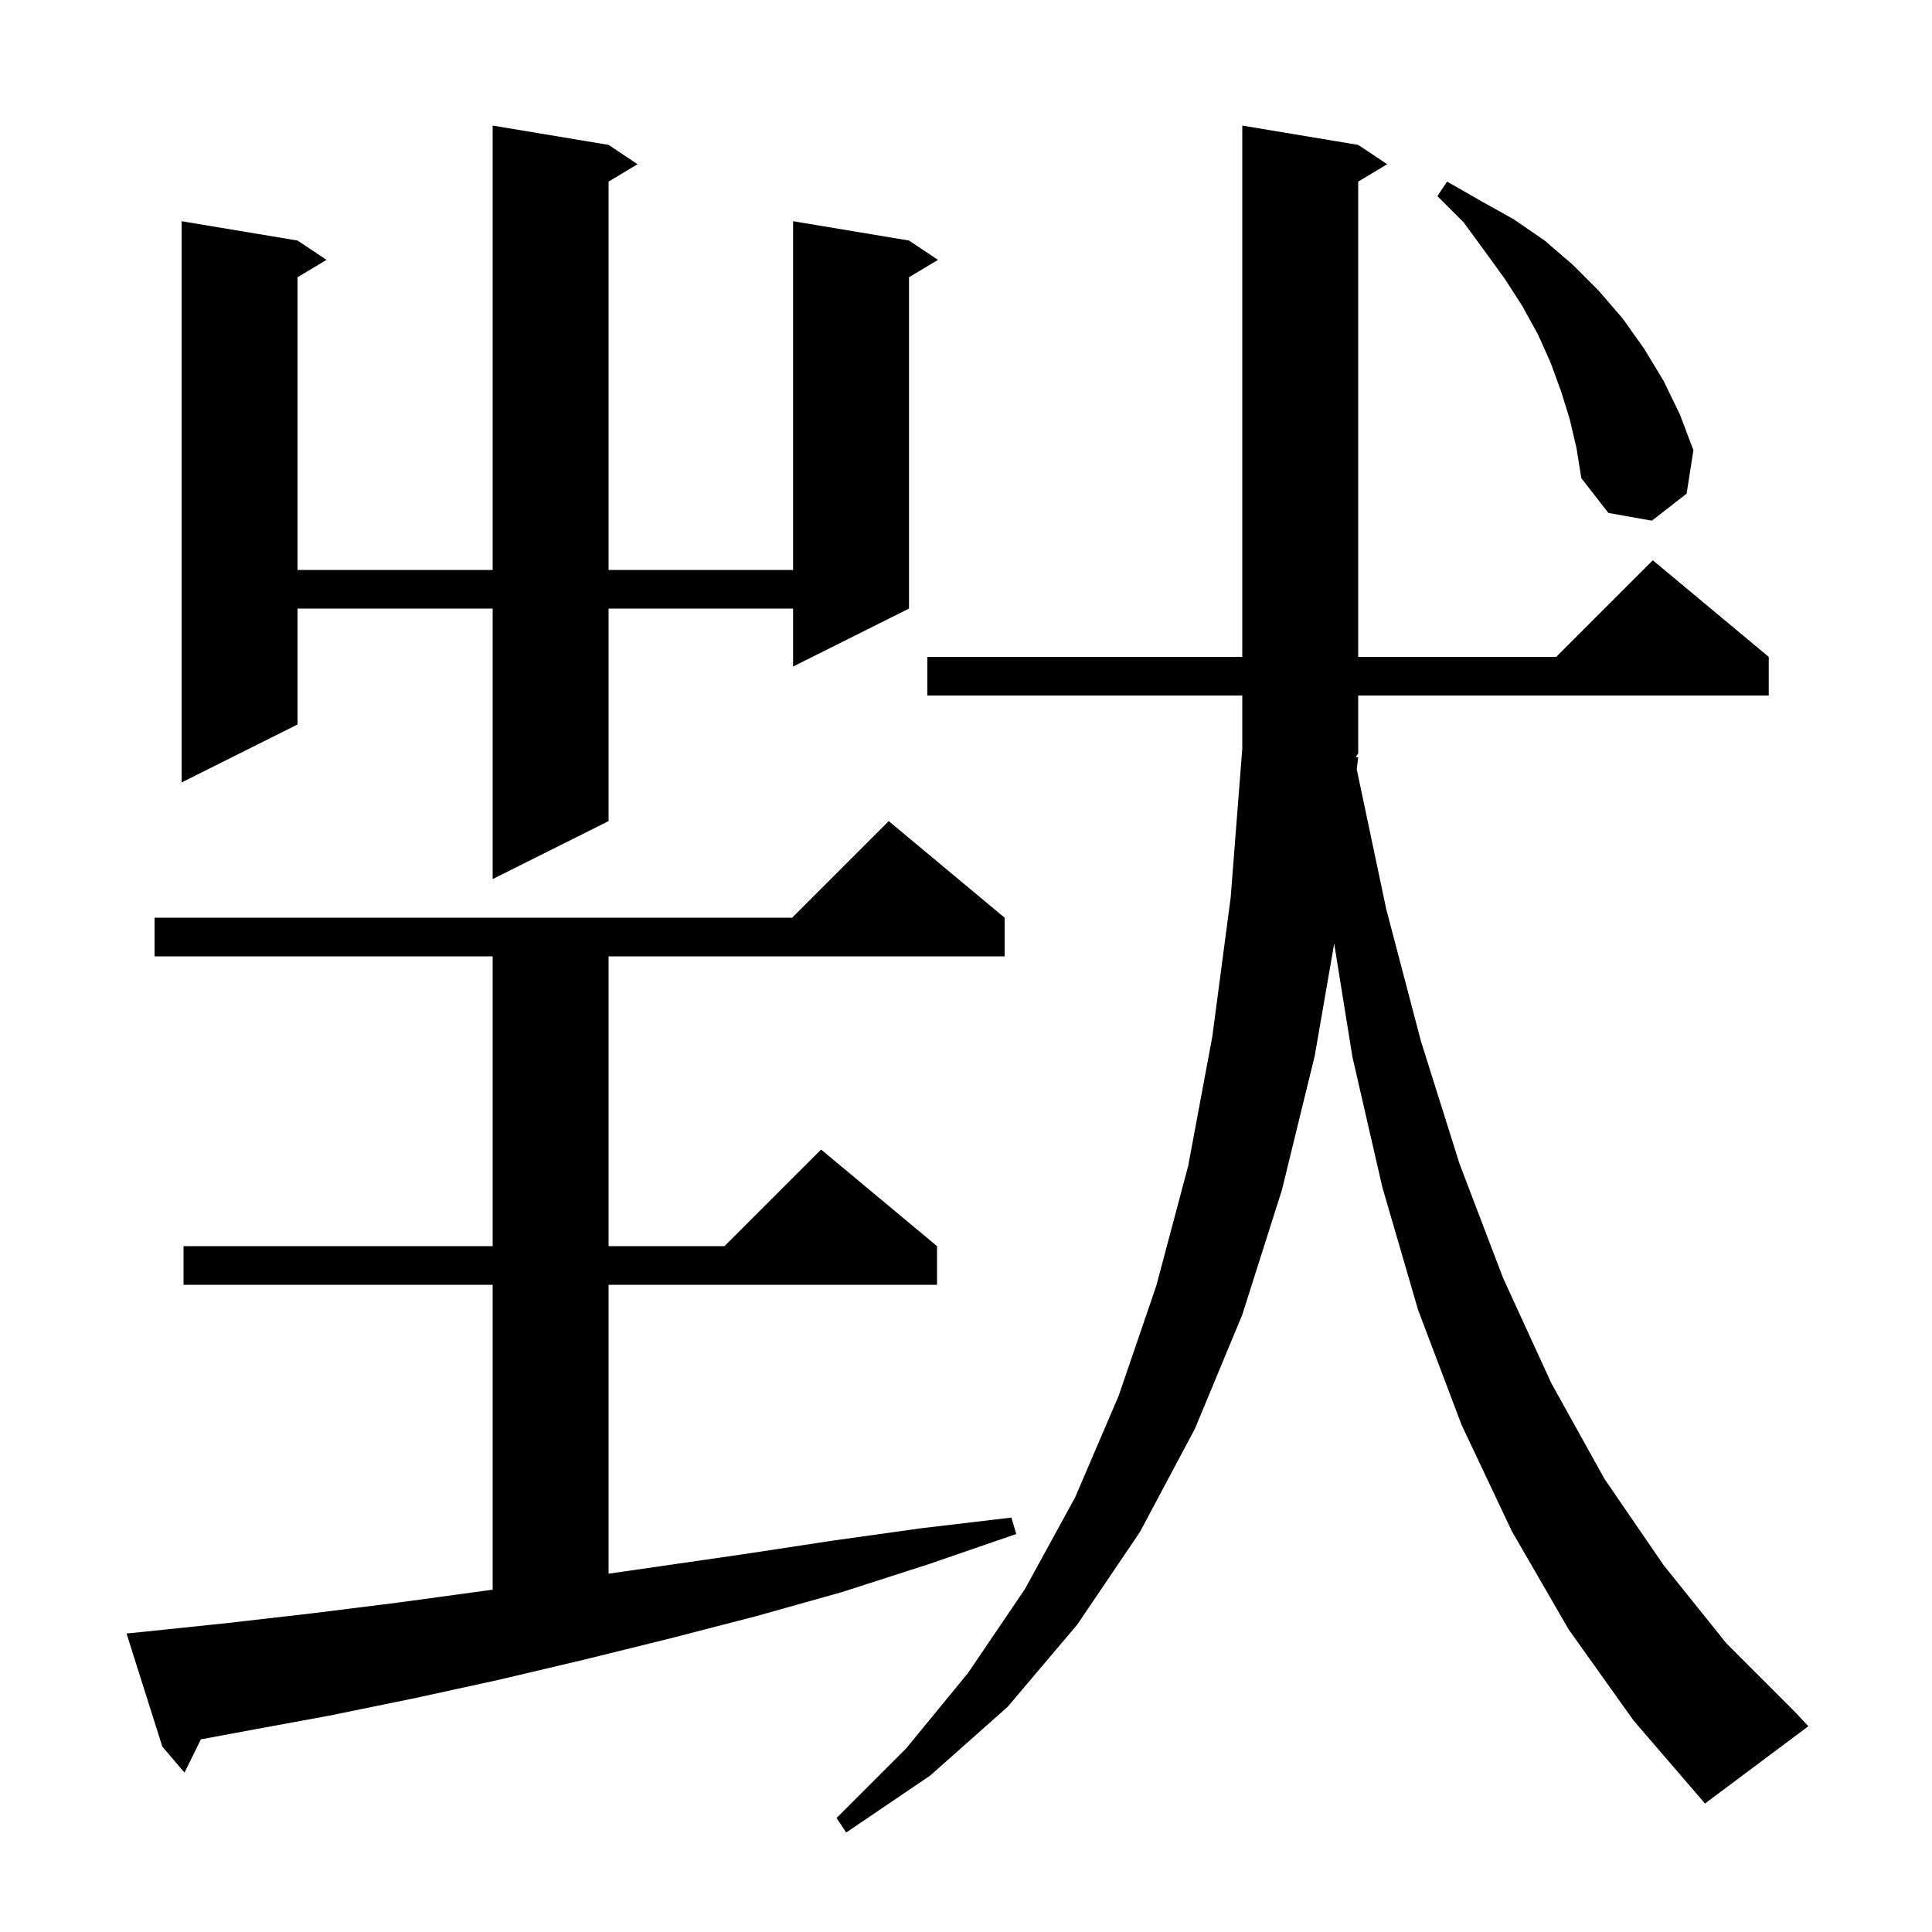 <svg xmlns="http://www.w3.org/2000/svg" xmlns:xlink="http://www.w3.org/1999/xlink" version="1.1" baseProfile="full" viewBox="0 0 200 200" width="200" height="200">
<g fill="black">
<path d="M 140.6 78.4 L 140.451 79.644 L 143.5 94.1 L 147.1 107.8 L 151.1 120.5 L 155.6 132.3 L 160.6 143.2 L 166.1 153.1 L 172.2 162.0 L 178.7 170.1 L 185.8 177.2 L 187.2 178.7 L 176.5 186.7 L 169.1 178.1 L 162.4 168.7 L 156.5 158.5 L 151.3 147.5 L 146.8 135.6 L 143.1 122.9 L 140.0 109.4 L 138.115 97.678 L 136.1 109.3 L 132.7 123.2 L 128.6 136.1 L 123.7 147.9 L 118.0 158.6 L 111.5 168.2 L 104.3 176.7 L 96.3 183.8 L 87.6 189.7 L 86.6 188.2 L 93.8 181.0 L 100.2 173.2 L 106.1 164.5 L 111.3 155.0 L 115.8 144.5 L 119.7 133.1 L 123.0 120.7 L 125.5 107.3 L 127.4 92.9 L 128.6 77.5 L 128.6 72.0 L 96.0 72.0 L 96.0 68.0 L 128.6 68.0 L 128.6 13.0 L 140.6 15.0 L 143.6 17.0 L 140.6 18.8 L 140.6 68.0 L 161.1 68.0 L 171.1 58.0 L 183.1 68.0 L 183.1 72.0 L 140.6 72.0 L 140.6 78.0 L 140.346 78.381 Z M 15.1 168.9 L 23.7 168.0 L 32.4 167.0 L 41.2 165.9 L 50.0 164.7 L 51.0 164.565 L 51.0 133.0 L 19.0 133.0 L 19.0 129.0 L 51.0 129.0 L 51.0 99.0 L 16.0 99.0 L 16.0 95.0 L 82.0 95.0 L 92.0 85.0 L 104.0 95.0 L 104.0 99.0 L 63.0 99.0 L 63.0 129.0 L 75.0 129.0 L 85.0 119.0 L 97.0 129.0 L 97.0 133.0 L 63.0 133.0 L 63.0 162.908 L 76.9 160.9 L 86.1 159.5 L 95.4 158.2 L 104.7 157.1 L 105.2 158.8 L 96.2 161.9 L 87.2 164.8 L 78.3 167.3 L 69.4 169.6 L 60.5 171.8 L 51.6 173.9 L 42.9 175.8 L 34.1 177.6 L 25.4 179.2 L 20.795 180.057 L 19.1 183.5 L 16.8 180.8 L 13.1 169.1 Z M 63.0 15.0 L 66.0 17.0 L 63.0 18.8 L 63.0 59.0 L 82.1 59.0 L 82.1 22.9 L 94.1 24.9 L 97.1 26.9 L 94.1 28.7 L 94.1 63.0 L 82.1 69.0 L 82.1 63.0 L 63.0 63.0 L 63.0 85.0 L 51.0 91.0 L 51.0 63.0 L 30.8 63.0 L 30.8 75.0 L 18.8 81.0 L 18.8 22.9 L 30.8 24.9 L 33.8 26.9 L 30.8 28.7 L 30.8 59.0 L 51.0 59.0 L 51.0 13.0 Z M 162.5 43.4 L 161.6 40.5 L 160.5 37.5 L 159.2 34.6 L 157.6 31.7 L 155.8 28.9 L 153.7 26.0 L 151.5 23.0 L 148.8 20.3 L 149.8 18.8 L 153.3 20.8 L 156.7 22.7 L 159.9 24.9 L 162.8 27.4 L 165.5 30.1 L 168.0 33.0 L 170.2 36.1 L 172.2 39.4 L 173.9 42.9 L 175.3 46.6 L 174.6 51.1 L 171.0 53.9 L 166.5 53.1 L 163.7 49.5 L 163.2 46.4 Z " />
</g>
</svg>
